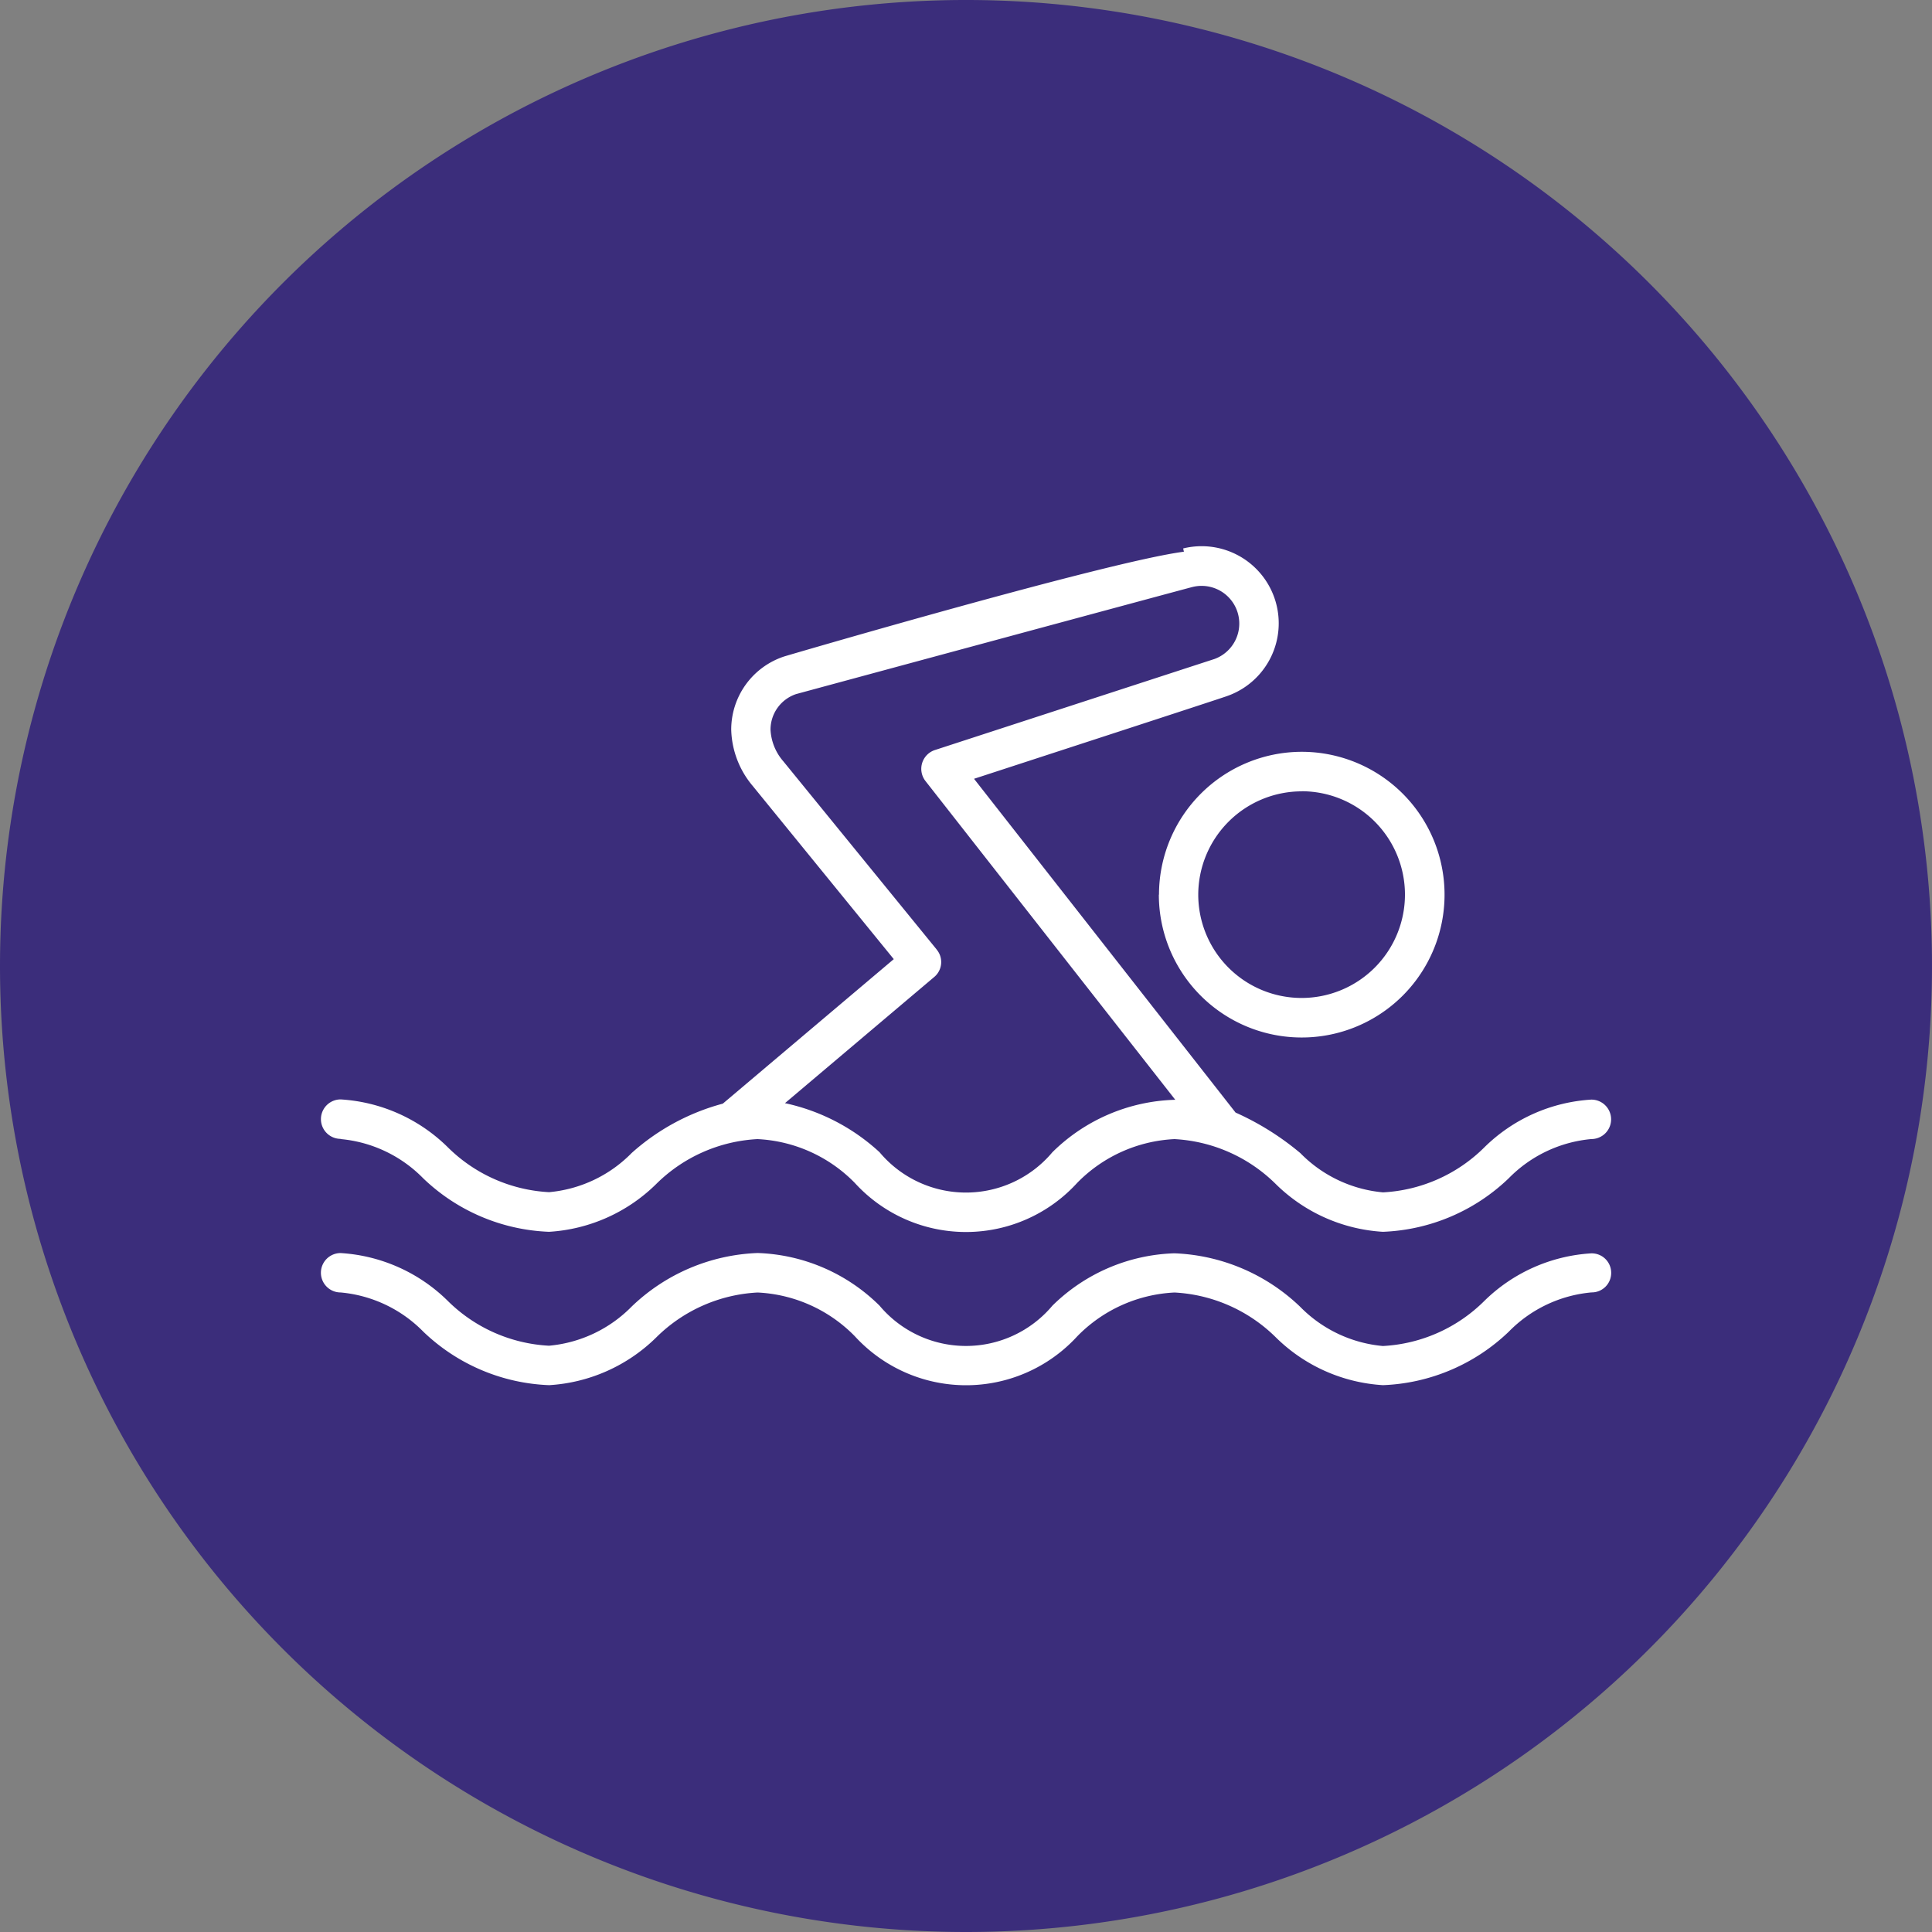 <svg id="hotels-and-leisure" xmlns="http://www.w3.org/2000/svg" width="39.722" height="39.722" viewBox="0 0 39.722 39.722">
  <rect x="0" y="0" width="39.722" height="39.722" fill="#808080" stroke="none"/>
  <path id="Path_479" data-name="Path 479" d="M236.777,580.277a19.861,19.861,0,1,0-19.861-19.861,19.862,19.862,0,0,0,19.861,19.861" transform="translate(-216.916 -540.555)" fill="#3b2d7b"/>
  <path id="Path_480" data-name="Path 480" d="M223.917,563.974a2.721,2.721,0,0,1,1.7.807,3.948,3.948,0,0,0,2.588,1.1,3.431,3.431,0,0,0,2.2-.98,3.191,3.191,0,0,1,2.085-.926,3,3,0,0,1,2,.9,3.093,3.093,0,0,0,4.573,0,3,3,0,0,1,2-.9,3.2,3.2,0,0,1,2.085.926,3.426,3.426,0,0,0,2.2.98,3.947,3.947,0,0,0,2.587-1.1,2.719,2.719,0,0,1,1.7-.807.405.405,0,0,0,0-.811,3.425,3.425,0,0,0-2.2.981,3.191,3.191,0,0,1-2.084.926,2.721,2.721,0,0,1-1.7-.807,5.662,5.662,0,0,0-1.332-.834l-5.377-6.862c1.423-.464,5.114-1.666,5.2-1.7a1.585,1.585,0,0,0-.9-3.036l.015.067c-1.554.2-8.141,2.129-8.215,2.153a1.582,1.582,0,0,0-1.092,1.506,1.866,1.866,0,0,0,.442,1.157l2.9,3.561-3.515,2.971a4.582,4.582,0,0,0-1.872,1.013,2.721,2.721,0,0,1-1.7.807,3.194,3.194,0,0,1-2.085-.926,3.427,3.427,0,0,0-2.2-.981.405.405,0,1,0,0,.811Zm12.255-3.9-3.152-3.868a1.07,1.07,0,0,1-.262-.647.771.771,0,0,1,.521-.732c.164-.046,8.1-2.192,8.141-2.2a.775.775,0,0,1,.468,1.476l-5.751,1.873a.407.407,0,0,0-.194.636l5.137,6.555-.019,0a3.735,3.735,0,0,0-2.508,1.078,2.318,2.318,0,0,1-3.553,0,4.15,4.15,0,0,0-1.945-1.009l3.065-2.591A.4.4,0,0,0,236.172,560.076Zm13.87,6.653a.4.4,0,0,1-.405.4,2.719,2.719,0,0,0-1.7.807,3.952,3.952,0,0,1-2.587,1.1,3.426,3.426,0,0,1-2.2-.98,3.2,3.2,0,0,0-2.085-.925,2.992,2.992,0,0,0-2,.9,3.1,3.1,0,0,1-4.573,0,2.992,2.992,0,0,0-2-.9,3.191,3.191,0,0,0-2.085.925,3.431,3.431,0,0,1-2.2.98,3.948,3.948,0,0,1-2.588-1.1,2.722,2.722,0,0,0-1.7-.806.405.405,0,1,1,0-.81,3.431,3.431,0,0,1,2.2.98,3.191,3.191,0,0,0,2.085.925,2.725,2.725,0,0,0,1.7-.806,3.946,3.946,0,0,1,2.588-1.1A3.734,3.734,0,0,1,235,567.4a2.32,2.32,0,0,0,3.553,0,3.735,3.735,0,0,1,2.508-1.077,3.948,3.948,0,0,1,2.587,1.1,2.722,2.722,0,0,0,1.7.806,3.19,3.19,0,0,0,2.084-.925,3.429,3.429,0,0,1,2.2-.98A.4.4,0,0,1,250.042,566.729Zm-9.3-7.779a2.937,2.937,0,1,0,2.937-2.936A2.939,2.939,0,0,0,240.745,558.95Zm2.937-2.125a2.125,2.125,0,1,1-2.127,2.125A2.129,2.129,0,0,1,243.682,556.825Z" transform="translate(-216.916 -540.555)" fill="#fff"/>
</svg>
